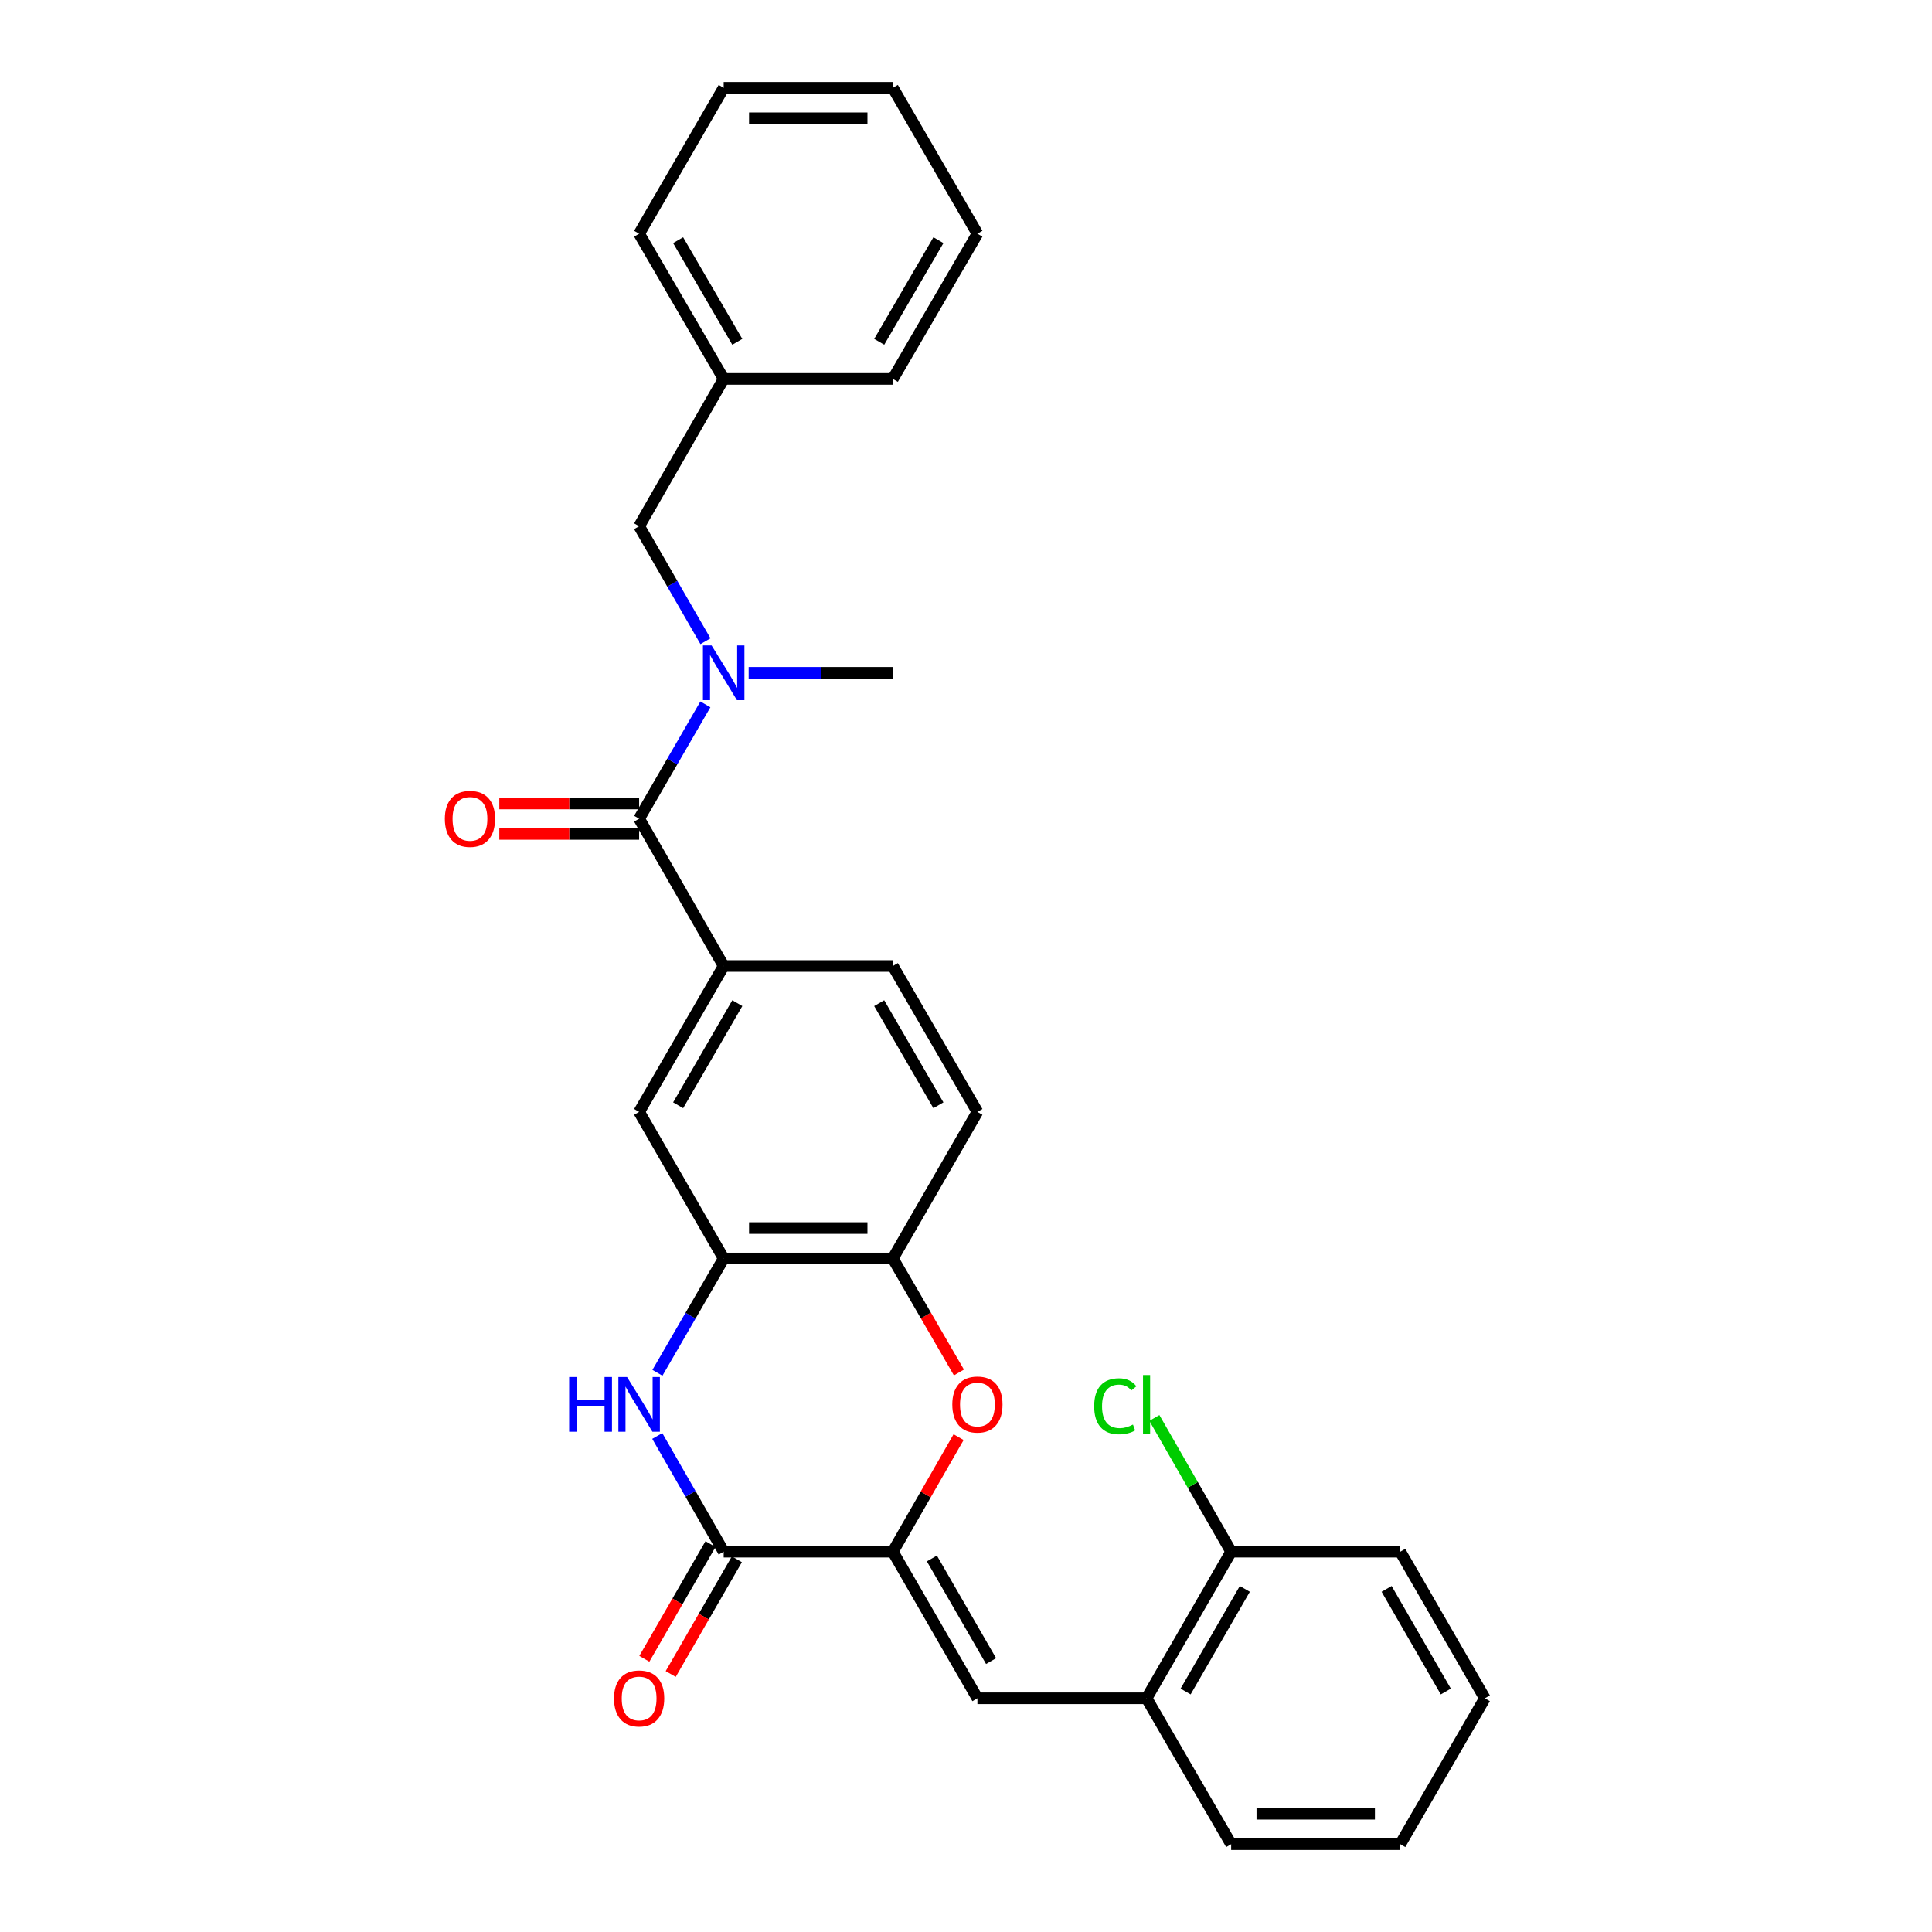 <?xml version='1.0' encoding='iso-8859-1'?>
<svg version='1.1' baseProfile='full'
              xmlns='http://www.w3.org/2000/svg'
                      xmlns:rdkit='http://www.rdkit.org/xml'
                      xmlns:xlink='http://www.w3.org/1999/xlink'
                  xml:space='preserve'
width='1000px' height='1000px' viewBox='0 0 1000 1000'>
<!-- END OF HEADER -->
<rect style='opacity:1.0;fill:#FFFFFF;stroke:none' width='1000' height='1000' x='0' y='0'> </rect>
<path class='bond-0' d='M 462.129,803.147 L 374.576,803.147' style='fill:none;fill-rule:evenodd;stroke:#000000;stroke-width:6px;stroke-linecap:butt;stroke-linejoin:miter;stroke-opacity:1' />
<path class='bond-2' d='M 462.129,803.147 L 479.15,773.503' style='fill:none;fill-rule:evenodd;stroke:#000000;stroke-width:6px;stroke-linecap:butt;stroke-linejoin:miter;stroke-opacity:1' />
<path class='bond-2' d='M 479.15,773.503 L 496.172,743.859' style='fill:none;fill-rule:evenodd;stroke:#FF0000;stroke-width:6px;stroke-linecap:butt;stroke-linejoin:miter;stroke-opacity:1' />
<path class='bond-4' d='M 462.129,803.147 L 505.909,879.034' style='fill:none;fill-rule:evenodd;stroke:#000000;stroke-width:6px;stroke-linecap:butt;stroke-linejoin:miter;stroke-opacity:1' />
<path class='bond-4' d='M 482.339,806.659 L 512.986,859.78' style='fill:none;fill-rule:evenodd;stroke:#000000;stroke-width:6px;stroke-linecap:butt;stroke-linejoin:miter;stroke-opacity:1' />
<path class='bond-1' d='M 374.576,803.147 L 357.389,773.203' style='fill:none;fill-rule:evenodd;stroke:#000000;stroke-width:6px;stroke-linecap:butt;stroke-linejoin:miter;stroke-opacity:1' />
<path class='bond-1' d='M 357.389,773.203 L 340.202,743.259' style='fill:none;fill-rule:evenodd;stroke:#0000FF;stroke-width:6px;stroke-linecap:butt;stroke-linejoin:miter;stroke-opacity:1' />
<path class='bond-12' d='M 367.754,799.213 L 350.633,828.901' style='fill:none;fill-rule:evenodd;stroke:#000000;stroke-width:6px;stroke-linecap:butt;stroke-linejoin:miter;stroke-opacity:1' />
<path class='bond-12' d='M 350.633,828.901 L 333.512,858.59' style='fill:none;fill-rule:evenodd;stroke:#FF0000;stroke-width:6px;stroke-linecap:butt;stroke-linejoin:miter;stroke-opacity:1' />
<path class='bond-12' d='M 381.399,807.081 L 364.278,836.77' style='fill:none;fill-rule:evenodd;stroke:#000000;stroke-width:6px;stroke-linecap:butt;stroke-linejoin:miter;stroke-opacity:1' />
<path class='bond-12' d='M 364.278,836.77 L 347.157,866.459' style='fill:none;fill-rule:evenodd;stroke:#FF0000;stroke-width:6px;stroke-linecap:butt;stroke-linejoin:miter;stroke-opacity:1' />
<path class='bond-29' d='M 340.284,710.559 L 357.43,680.974' style='fill:none;fill-rule:evenodd;stroke:#0000FF;stroke-width:6px;stroke-linecap:butt;stroke-linejoin:miter;stroke-opacity:1' />
<path class='bond-29' d='M 357.43,680.974 L 374.576,651.39' style='fill:none;fill-rule:evenodd;stroke:#000000;stroke-width:6px;stroke-linecap:butt;stroke-linejoin:miter;stroke-opacity:1' />
<path class='bond-8' d='M 496.341,710.399 L 479.235,680.894' style='fill:none;fill-rule:evenodd;stroke:#FF0000;stroke-width:6px;stroke-linecap:butt;stroke-linejoin:miter;stroke-opacity:1' />
<path class='bond-8' d='M 479.235,680.894 L 462.129,651.39' style='fill:none;fill-rule:evenodd;stroke:#000000;stroke-width:6px;stroke-linecap:butt;stroke-linejoin:miter;stroke-opacity:1' />
<path class='bond-3' d='M 330.813,423.763 L 374.576,500' style='fill:none;fill-rule:evenodd;stroke:#000000;stroke-width:6px;stroke-linecap:butt;stroke-linejoin:miter;stroke-opacity:1' />
<path class='bond-6' d='M 330.813,423.763 L 347.96,394.174' style='fill:none;fill-rule:evenodd;stroke:#000000;stroke-width:6px;stroke-linecap:butt;stroke-linejoin:miter;stroke-opacity:1' />
<path class='bond-6' d='M 347.96,394.174 L 365.106,364.585' style='fill:none;fill-rule:evenodd;stroke:#0000FF;stroke-width:6px;stroke-linecap:butt;stroke-linejoin:miter;stroke-opacity:1' />
<path class='bond-13' d='M 330.813,415.887 L 294.627,415.887' style='fill:none;fill-rule:evenodd;stroke:#000000;stroke-width:6px;stroke-linecap:butt;stroke-linejoin:miter;stroke-opacity:1' />
<path class='bond-13' d='M 294.627,415.887 L 258.441,415.887' style='fill:none;fill-rule:evenodd;stroke:#FF0000;stroke-width:6px;stroke-linecap:butt;stroke-linejoin:miter;stroke-opacity:1' />
<path class='bond-13' d='M 330.813,431.638 L 294.627,431.638' style='fill:none;fill-rule:evenodd;stroke:#000000;stroke-width:6px;stroke-linecap:butt;stroke-linejoin:miter;stroke-opacity:1' />
<path class='bond-13' d='M 294.627,431.638 L 258.441,431.638' style='fill:none;fill-rule:evenodd;stroke:#FF0000;stroke-width:6px;stroke-linecap:butt;stroke-linejoin:miter;stroke-opacity:1' />
<path class='bond-10' d='M 505.909,879.034 L 593.461,879.034' style='fill:none;fill-rule:evenodd;stroke:#000000;stroke-width:6px;stroke-linecap:butt;stroke-linejoin:miter;stroke-opacity:1' />
<path class='bond-5' d='M 374.576,651.39 L 462.129,651.39' style='fill:none;fill-rule:evenodd;stroke:#000000;stroke-width:6px;stroke-linecap:butt;stroke-linejoin:miter;stroke-opacity:1' />
<path class='bond-5' d='M 387.709,635.638 L 448.996,635.638' style='fill:none;fill-rule:evenodd;stroke:#000000;stroke-width:6px;stroke-linecap:butt;stroke-linejoin:miter;stroke-opacity:1' />
<path class='bond-9' d='M 374.576,651.39 L 330.813,575.511' style='fill:none;fill-rule:evenodd;stroke:#000000;stroke-width:6px;stroke-linecap:butt;stroke-linejoin:miter;stroke-opacity:1' />
<path class='bond-11' d='M 365.147,331.893 L 347.98,302.128' style='fill:none;fill-rule:evenodd;stroke:#0000FF;stroke-width:6px;stroke-linecap:butt;stroke-linejoin:miter;stroke-opacity:1' />
<path class='bond-11' d='M 347.98,302.128 L 330.813,272.364' style='fill:none;fill-rule:evenodd;stroke:#000000;stroke-width:6px;stroke-linecap:butt;stroke-linejoin:miter;stroke-opacity:1' />
<path class='bond-19' d='M 387.505,348.243 L 424.817,348.243' style='fill:none;fill-rule:evenodd;stroke:#0000FF;stroke-width:6px;stroke-linecap:butt;stroke-linejoin:miter;stroke-opacity:1' />
<path class='bond-19' d='M 424.817,348.243 L 462.129,348.243' style='fill:none;fill-rule:evenodd;stroke:#000000;stroke-width:6px;stroke-linecap:butt;stroke-linejoin:miter;stroke-opacity:1' />
<path class='bond-7' d='M 374.576,500 L 462.129,500' style='fill:none;fill-rule:evenodd;stroke:#000000;stroke-width:6px;stroke-linecap:butt;stroke-linejoin:miter;stroke-opacity:1' />
<path class='bond-30' d='M 374.576,500 L 330.813,575.511' style='fill:none;fill-rule:evenodd;stroke:#000000;stroke-width:6px;stroke-linecap:butt;stroke-linejoin:miter;stroke-opacity:1' />
<path class='bond-30' d='M 381.64,519.225 L 351.006,572.083' style='fill:none;fill-rule:evenodd;stroke:#000000;stroke-width:6px;stroke-linecap:butt;stroke-linejoin:miter;stroke-opacity:1' />
<path class='bond-16' d='M 462.129,651.39 L 505.909,575.511' style='fill:none;fill-rule:evenodd;stroke:#000000;stroke-width:6px;stroke-linecap:butt;stroke-linejoin:miter;stroke-opacity:1' />
<path class='bond-15' d='M 593.461,879.034 L 637.242,803.147' style='fill:none;fill-rule:evenodd;stroke:#000000;stroke-width:6px;stroke-linecap:butt;stroke-linejoin:miter;stroke-opacity:1' />
<path class='bond-15' d='M 613.672,875.523 L 644.319,822.401' style='fill:none;fill-rule:evenodd;stroke:#000000;stroke-width:6px;stroke-linecap:butt;stroke-linejoin:miter;stroke-opacity:1' />
<path class='bond-20' d='M 593.461,879.034 L 637.242,954.545' style='fill:none;fill-rule:evenodd;stroke:#000000;stroke-width:6px;stroke-linecap:butt;stroke-linejoin:miter;stroke-opacity:1' />
<path class='bond-18' d='M 330.813,272.364 L 374.576,196.127' style='fill:none;fill-rule:evenodd;stroke:#000000;stroke-width:6px;stroke-linecap:butt;stroke-linejoin:miter;stroke-opacity:1' />
<path class='bond-14' d='M 462.129,500 L 505.909,575.511' style='fill:none;fill-rule:evenodd;stroke:#000000;stroke-width:6px;stroke-linecap:butt;stroke-linejoin:miter;stroke-opacity:1' />
<path class='bond-14' d='M 455.069,519.227 L 485.715,572.085' style='fill:none;fill-rule:evenodd;stroke:#000000;stroke-width:6px;stroke-linecap:butt;stroke-linejoin:miter;stroke-opacity:1' />
<path class='bond-17' d='M 637.242,803.147 L 617.371,768.54' style='fill:none;fill-rule:evenodd;stroke:#000000;stroke-width:6px;stroke-linecap:butt;stroke-linejoin:miter;stroke-opacity:1' />
<path class='bond-17' d='M 617.371,768.54 L 597.499,733.933' style='fill:none;fill-rule:evenodd;stroke:#00CC00;stroke-width:6px;stroke-linecap:butt;stroke-linejoin:miter;stroke-opacity:1' />
<path class='bond-21' d='M 637.242,803.147 L 724.785,803.147' style='fill:none;fill-rule:evenodd;stroke:#000000;stroke-width:6px;stroke-linecap:butt;stroke-linejoin:miter;stroke-opacity:1' />
<path class='bond-22' d='M 374.576,196.127 L 330.813,120.966' style='fill:none;fill-rule:evenodd;stroke:#000000;stroke-width:6px;stroke-linecap:butt;stroke-linejoin:miter;stroke-opacity:1' />
<path class='bond-22' d='M 381.624,176.927 L 350.99,124.314' style='fill:none;fill-rule:evenodd;stroke:#000000;stroke-width:6px;stroke-linecap:butt;stroke-linejoin:miter;stroke-opacity:1' />
<path class='bond-23' d='M 374.576,196.127 L 462.129,196.127' style='fill:none;fill-rule:evenodd;stroke:#000000;stroke-width:6px;stroke-linecap:butt;stroke-linejoin:miter;stroke-opacity:1' />
<path class='bond-24' d='M 637.242,954.545 L 724.785,954.545' style='fill:none;fill-rule:evenodd;stroke:#000000;stroke-width:6px;stroke-linecap:butt;stroke-linejoin:miter;stroke-opacity:1' />
<path class='bond-24' d='M 650.373,938.794 L 711.654,938.794' style='fill:none;fill-rule:evenodd;stroke:#000000;stroke-width:6px;stroke-linecap:butt;stroke-linejoin:miter;stroke-opacity:1' />
<path class='bond-31' d='M 724.785,803.147 L 768.566,879.034' style='fill:none;fill-rule:evenodd;stroke:#000000;stroke-width:6px;stroke-linecap:butt;stroke-linejoin:miter;stroke-opacity:1' />
<path class='bond-31' d='M 717.709,822.401 L 748.355,875.523' style='fill:none;fill-rule:evenodd;stroke:#000000;stroke-width:6px;stroke-linecap:butt;stroke-linejoin:miter;stroke-opacity:1' />
<path class='bond-27' d='M 330.813,120.966 L 374.576,45.455' style='fill:none;fill-rule:evenodd;stroke:#000000;stroke-width:6px;stroke-linecap:butt;stroke-linejoin:miter;stroke-opacity:1' />
<path class='bond-26' d='M 462.129,196.127 L 505.909,120.966' style='fill:none;fill-rule:evenodd;stroke:#000000;stroke-width:6px;stroke-linecap:butt;stroke-linejoin:miter;stroke-opacity:1' />
<path class='bond-26' d='M 455.085,176.924 L 485.731,124.312' style='fill:none;fill-rule:evenodd;stroke:#000000;stroke-width:6px;stroke-linecap:butt;stroke-linejoin:miter;stroke-opacity:1' />
<path class='bond-25' d='M 724.785,954.545 L 768.566,879.034' style='fill:none;fill-rule:evenodd;stroke:#000000;stroke-width:6px;stroke-linecap:butt;stroke-linejoin:miter;stroke-opacity:1' />
<path class='bond-28' d='M 505.909,120.966 L 462.129,45.455' style='fill:none;fill-rule:evenodd;stroke:#000000;stroke-width:6px;stroke-linecap:butt;stroke-linejoin:miter;stroke-opacity:1' />
<path class='bond-32' d='M 374.576,45.455 L 462.129,45.455' style='fill:none;fill-rule:evenodd;stroke:#000000;stroke-width:6px;stroke-linecap:butt;stroke-linejoin:miter;stroke-opacity:1' />
<path class='bond-32' d='M 387.709,61.206 L 448.996,61.206' style='fill:none;fill-rule:evenodd;stroke:#000000;stroke-width:6px;stroke-linecap:butt;stroke-linejoin:miter;stroke-opacity:1' />
<path  class='atom-2' d='M 294.593 712.741
L 298.433 712.741
L 298.433 724.781
L 312.913 724.781
L 312.913 712.741
L 316.753 712.741
L 316.753 741.061
L 312.913 741.061
L 312.913 727.981
L 298.433 727.981
L 298.433 741.061
L 294.593 741.061
L 294.593 712.741
' fill='#0000FF'/>
<path  class='atom-2' d='M 324.553 712.741
L 333.833 727.741
Q 334.753 729.221, 336.233 731.901
Q 337.713 734.581, 337.793 734.741
L 337.793 712.741
L 341.553 712.741
L 341.553 741.061
L 337.673 741.061
L 327.713 724.661
Q 326.553 722.741, 325.313 720.541
Q 324.113 718.341, 323.753 717.661
L 323.753 741.061
L 320.073 741.061
L 320.073 712.741
L 324.553 712.741
' fill='#0000FF'/>
<path  class='atom-3' d='M 492.909 726.981
Q 492.909 720.181, 496.269 716.381
Q 499.629 712.581, 505.909 712.581
Q 512.189 712.581, 515.549 716.381
Q 518.909 720.181, 518.909 726.981
Q 518.909 733.861, 515.509 737.781
Q 512.109 741.661, 505.909 741.661
Q 499.669 741.661, 496.269 737.781
Q 492.909 733.901, 492.909 726.981
M 505.909 738.461
Q 510.229 738.461, 512.549 735.581
Q 514.909 732.661, 514.909 726.981
Q 514.909 721.421, 512.549 718.621
Q 510.229 715.781, 505.909 715.781
Q 501.589 715.781, 499.229 718.581
Q 496.909 721.381, 496.909 726.981
Q 496.909 732.701, 499.229 735.581
Q 501.589 738.461, 505.909 738.461
' fill='#FF0000'/>
<path  class='atom-7' d='M 368.316 334.083
L 377.596 349.083
Q 378.516 350.563, 379.996 353.243
Q 381.476 355.923, 381.556 356.083
L 381.556 334.083
L 385.316 334.083
L 385.316 362.403
L 381.436 362.403
L 371.476 346.003
Q 370.316 344.083, 369.076 341.883
Q 367.876 339.683, 367.516 339.003
L 367.516 362.403
L 363.836 362.403
L 363.836 334.083
L 368.316 334.083
' fill='#0000FF'/>
<path  class='atom-13' d='M 317.813 879.114
Q 317.813 872.314, 321.173 868.514
Q 324.533 864.714, 330.813 864.714
Q 337.093 864.714, 340.453 868.514
Q 343.813 872.314, 343.813 879.114
Q 343.813 885.994, 340.413 889.914
Q 337.013 893.794, 330.813 893.794
Q 324.573 893.794, 321.173 889.914
Q 317.813 886.034, 317.813 879.114
M 330.813 890.594
Q 335.133 890.594, 337.453 887.714
Q 339.813 884.794, 339.813 879.114
Q 339.813 873.554, 337.453 870.754
Q 335.133 867.914, 330.813 867.914
Q 326.493 867.914, 324.133 870.714
Q 321.813 873.514, 321.813 879.114
Q 321.813 884.834, 324.133 887.714
Q 326.493 890.594, 330.813 890.594
' fill='#FF0000'/>
<path  class='atom-14' d='M 230.252 423.843
Q 230.252 417.043, 233.612 413.243
Q 236.972 409.443, 243.252 409.443
Q 249.532 409.443, 252.892 413.243
Q 256.252 417.043, 256.252 423.843
Q 256.252 430.723, 252.852 434.643
Q 249.452 438.523, 243.252 438.523
Q 237.012 438.523, 233.612 434.643
Q 230.252 430.763, 230.252 423.843
M 243.252 435.323
Q 247.572 435.323, 249.892 432.443
Q 252.252 429.523, 252.252 423.843
Q 252.252 418.283, 249.892 415.483
Q 247.572 412.643, 243.252 412.643
Q 238.932 412.643, 236.572 415.443
Q 234.252 418.243, 234.252 423.843
Q 234.252 429.563, 236.572 432.443
Q 238.932 435.323, 243.252 435.323
' fill='#FF0000'/>
<path  class='atom-18' d='M 566.341 727.881
Q 566.341 720.841, 569.621 717.161
Q 572.941 713.441, 579.221 713.441
Q 585.061 713.441, 588.181 717.561
L 585.541 719.721
Q 583.261 716.721, 579.221 716.721
Q 574.941 716.721, 572.661 719.601
Q 570.421 722.441, 570.421 727.881
Q 570.421 733.481, 572.741 736.361
Q 575.101 739.241, 579.661 739.241
Q 582.781 739.241, 586.421 737.361
L 587.541 740.361
Q 586.061 741.321, 583.821 741.881
Q 581.581 742.441, 579.101 742.441
Q 572.941 742.441, 569.621 738.681
Q 566.341 734.921, 566.341 727.881
' fill='#00CC00'/>
<path  class='atom-18' d='M 591.621 711.721
L 595.301 711.721
L 595.301 742.081
L 591.621 742.081
L 591.621 711.721
' fill='#00CC00'/>
</svg>
